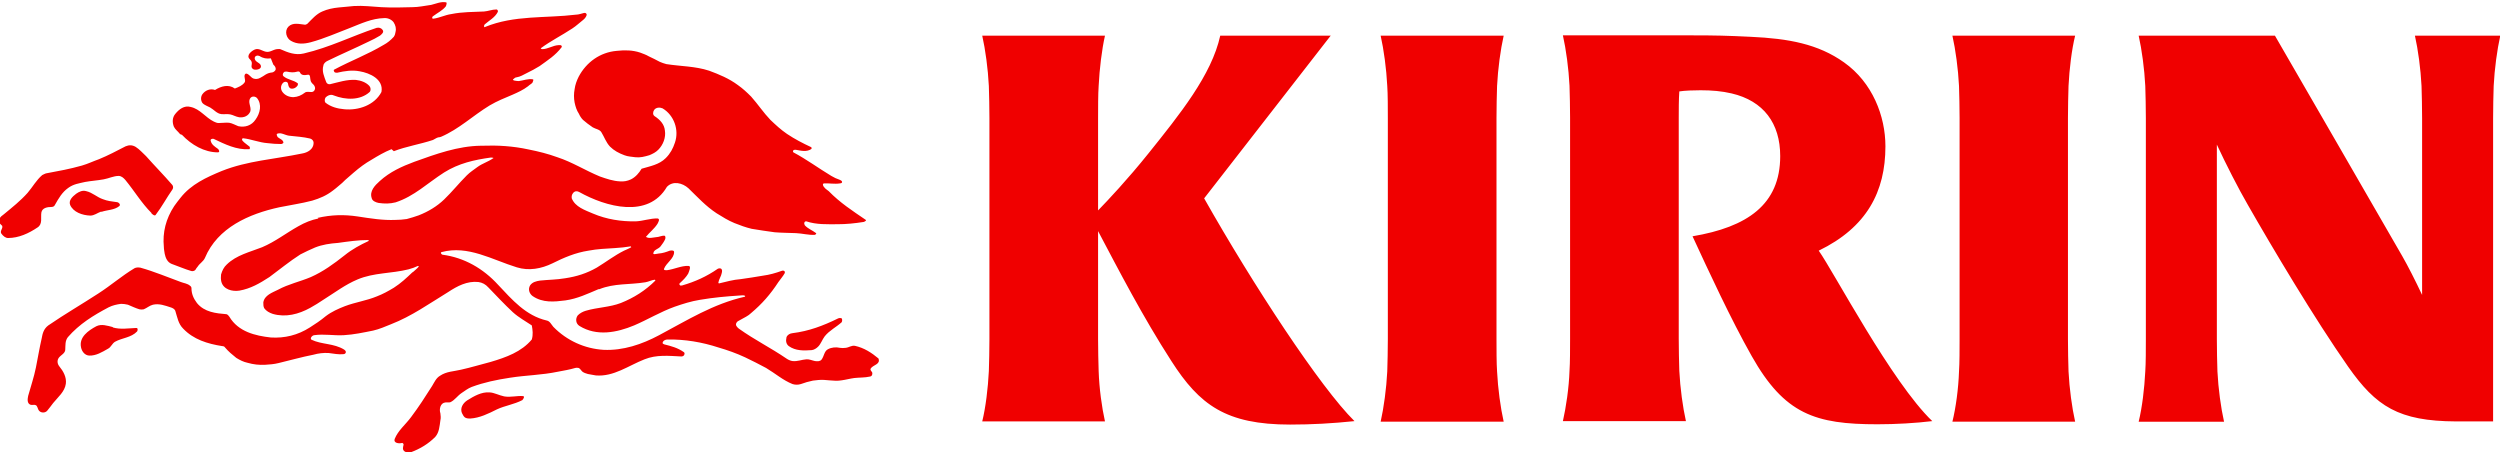 <?xml version="1.0" encoding="UTF-8"?><svg id="_レイヤー_2" xmlns="http://www.w3.org/2000/svg" viewBox="0 0 86.97 15.74"><defs><style>.cls-1{fill:#f00000;}</style></defs><g id="logo"><path class="cls-1" d="m52.08,2.99c-.01.27-.02.8-.02,1.12v7.69c0,.32,0,.85.02,1.12.03.6.12,1.26.23,1.75h-4.28c.11-.49.2-1.15.23-1.75.01-.27.02-.8.02-1.12v-7.69c0-.32,0-.85-.02-1.12-.03-.6-.12-1.26-.23-1.75h4.28c-.11.49-.2,1.15-.23,1.75m19.88,0c.03-.6.11-1.26.23-1.75h-4.27c.11.49.2,1.15.23,1.75.01.27.02.8.02,1.12v7.69c0,.32,0,.85-.02,1.12-.02.6-.11,1.26-.23,1.75h4.27c-.11-.49-.2-1.15-.23-1.75-.01-.27-.02-.8-.02-1.12v-7.69c0-.32.01-.85.02-1.12m14.77,11.67V4.11c0-.32.01-.85.02-1.12.03-.6.12-1.26.23-1.75h-2.97c.11.49.2,1.15.23,1.75.01.27.02.8.02,1.12v6.15c-.23-.49-.5-1.02-.69-1.35-.29-.51-4.43-7.67-4.43-7.67h-4.74c.11.49.2,1.15.23,1.75.01.27.02.8.02,1.12v7.69c0,.32,0,.85-.02,1.12-.03.6-.11,1.26-.23,1.75h2.97c-.11-.49-.2-1.15-.23-1.75-.01-.27-.02-.8-.02-1.12v-6.77c.3.65.76,1.55,1.08,2.1.84,1.47,2.32,3.96,3.49,5.63.97,1.38,1.75,1.89,3.75,1.9h1.3M46.3,1.24h-3.85c-.3,1.37-1.41,2.74-2.5,4.1-.73.91-1.41,1.63-1.75,1.98v-3.21c0-.32,0-.85.02-1.12.03-.6.11-1.26.22-1.75h-4.27c.11.49.2,1.15.23,1.75.01.27.02.8.02,1.12v7.69c0,.32-.01.85-.02,1.11-.03.6-.11,1.26-.23,1.75h4.27c-.11-.49-.2-1.15-.22-1.75-.01-.27-.02-.8-.02-1.11v-3.76c.73,1.38,1.55,2.97,2.55,4.52.98,1.53,1.9,2.21,4.13,2.21.75,0,1.47-.04,2.24-.12-1.18-1.16-3.53-4.74-5.23-7.75l4.41-5.67m16.97,7.49c1.67-.81,2.32-2.05,2.32-3.63,0-1.05-.45-2.22-1.44-2.92-.9-.64-1.93-.83-3.25-.89-.81-.04-1.23-.05-2.05-.05h-4.48c.11.49.2,1.15.23,1.75.01.27.02.8.02,1.11v7.69c0,.32,0,.85-.02,1.12-.02.6-.12,1.26-.23,1.75h4.28c-.11-.49-.2-1.15-.23-1.75-.01-.27-.02-.8-.02-1.12v-7.69c0-.25,0-.63.02-.91.19-.03.51-.04.74-.04.39,0,.74.03,1.08.11,1.11.26,1.69,1.04,1.69,2.18,0,1.69-1.15,2.47-3.05,2.79.56,1.21,1.33,2.88,2.06,4.17,1.14,2.02,2.21,2.37,4.37,2.37.64,0,1.33-.04,1.91-.11-1.41-1.35-3.42-5.18-3.95-5.93m-35.91,3.02c-.03.12-.01.23.08.3.24.17.52.16.8.14.08-.01.16-.06.22-.12.1-.1.14-.24.23-.36.17-.21.39-.31.59-.49.02-.03.03-.12-.01-.14-.03-.01-.08-.01-.12.01-.51.25-1.01.44-1.58.51-.09.01-.17.05-.21.14ZM11.08,7.6c-.25.05-.47.14-.7.27-.43.24-.81.54-1.26.73-.43.17-.89.27-1.23.6-.1.09-.16.21-.2.35-.01.08-.01.17.01.25.07.27.38.35.63.31.39-.07.7-.25,1.04-.47.38-.28.69-.54,1.08-.79.17-.09.33-.16.51-.24.25-.1.52-.14.8-.16.36-.05.7-.1,1.05-.1.01,0,.01.02.02.03-.3.14-.58.29-.84.5-.38.3-.75.57-1.18.76-.38.16-.77.24-1.14.44-.2.1-.47.19-.51.44,0,.07,0,.14.03.2.07.1.18.16.3.2.45.13.9.01,1.3-.21.16-.09.31-.18.47-.29.4-.25.75-.52,1.18-.7.57-.24,1.17-.2,1.77-.35.12-.03.22-.07.33-.12.01,0,.02.01.03.02-.06.08-.14.13-.21.2h-.01c-.21.2-.4.38-.65.54-.2.12-.38.22-.59.3-.36.15-.74.2-1.11.34-.23.09-.46.19-.67.35-.18.15-.36.27-.55.39-.42.27-.88.38-1.36.35-.54-.06-1.13-.2-1.44-.72-.02-.03-.06-.08-.1-.09-.37-.03-.77-.07-1.03-.39-.12-.16-.19-.32-.19-.52,0-.03-.02-.06-.05-.08-.09-.08-.22-.09-.32-.13-.47-.17-.91-.36-1.41-.5-.07-.01-.14-.01-.2.02-.45.27-.81.59-1.26.88-.6.39-1.14.7-1.74,1.11-.16.12-.2.28-.23.45-.08.35-.13.66-.2,1.01-.07.35-.18.66-.27.99-.02.1-.05.26.08.31.06.02.12-.01.17.01.08.02.07.13.13.2.07.08.21.08.28,0,.07-.09.14-.17.21-.27.17-.21.4-.39.44-.67.03-.23-.09-.44-.23-.61-.07-.09-.08-.21-.01-.3.07-.09.22-.15.22-.28.01-.15-.01-.3.09-.43.4-.46.89-.76,1.42-1.04.14-.07.28-.1.43-.12.08,0,.16.01.24.03.14.06.27.12.4.16.05.01.1.01.15,0,.12-.05.2-.13.32-.16.22-.05.42.03.61.09.07.02.15.06.17.13.07.22.1.44.27.61.36.38.85.53,1.36.61.03,0,.08.01.1.05.12.14.24.24.39.36.13.08.25.14.39.17.21.06.4.08.61.07.16-.01.31-.02.47-.06.42-.1.8-.21,1.21-.29.18-.05.35-.07.53-.06.17.02.35.06.52.04.05,0,.09-.04.08-.09-.01-.03-.03-.05-.06-.07-.36-.22-.77-.17-1.13-.34-.07-.04.01-.15.09-.16.35-.05.68.02,1.03,0,.35-.02.67-.09,1.02-.16.22-.05.42-.14.62-.22.72-.28,1.32-.71,1.99-1.12.32-.21.66-.39,1.05-.35.14.02.25.08.35.19.29.3.55.58.85.86.21.19.44.31.66.46.03.16.05.32,0,.49-.36.43-.89.62-1.43.78-.35.09-.67.19-1.03.27-.25.06-.51.06-.73.21-.14.08-.2.23-.28.36-.24.38-.46.72-.73,1.08-.2.27-.45.46-.57.76-.05.14.14.17.25.14.02-.01.06.02.06.06-.02.08-.05.17.03.23.07.05.15.06.23.03.32-.12.6-.29.84-.53.14-.16.15-.37.18-.58.02-.08.01-.16,0-.24-.05-.15,0-.36.17-.38.06-.01.13.01.18-.01.15-.07.24-.22.39-.32.12-.08.22-.16.35-.21.43-.16.87-.25,1.33-.32.57-.09,1.1-.09,1.67-.21.21-.04.4-.07.6-.13.03-.01.08-.01.12,0,.05.02.08.08.12.12.06.05.13.07.2.09.09.02.18.03.28.05.62.05,1.13-.34,1.69-.56.42-.17.85-.12,1.28-.1.03,0,.08-.01.1-.05.02-.04.02-.08-.01-.1-.21-.15-.44-.21-.68-.27-.02-.01-.06-.02-.06-.05.01-.08.1-.12.17-.12.6-.01,1.2.09,1.78.28.31.09.62.2.92.34.25.12.49.24.73.37.32.19.59.43.92.56.09.03.2.03.29,0,.14-.05.27-.09.42-.12.06-.01.13-.01.18-.02.28-.03.54.06.82.01.15-.02.29-.06.44-.08.18-.02.36-.01.54-.05.08-.01.1-.09.08-.15-.02-.03-.08-.08-.05-.13.08-.13.35-.14.27-.35-.24-.2-.5-.37-.82-.44-.12-.02-.21.06-.32.07-.07.01-.14.01-.2,0-.14-.03-.29-.02-.42.05-.13.07-.13.24-.22.36-.06.07-.15.06-.23.05-.1-.02-.2-.07-.3-.06-.16.01-.31.08-.48.06-.07-.01-.14-.04-.2-.08-.57-.39-1.11-.65-1.67-1.05-.06-.05-.13-.12-.08-.2.02-.05.08-.07.13-.1.14-.08.28-.14.38-.24h0c.38-.32.67-.65.95-1.08.07-.1.16-.2.22-.31.02-.08-.05-.1-.1-.08-.22.08-.43.14-.66.17-.27.05-.51.08-.77.12-.27.02-.5.09-.76.15-.01,0-.02-.02-.02-.03.02-.12.1-.22.12-.34.01-.05.02-.1-.02-.14-.03-.02-.08-.02-.12,0-.39.27-.79.45-1.24.58-.02,0-.05.01-.07,0-.05-.05-.02-.07,0-.09.1-.09.21-.2.28-.32.03-.08.12-.27.01-.27-.25-.01-.5.12-.75.15-.05,0-.12,0-.1-.05.08-.21.35-.35.35-.58,0-.07-.09-.06-.15-.05-.13.05-.25.09-.39.1-.07.01-.21.05-.18-.02.02-.12.17-.13.25-.23.06-.08.12-.16.16-.25.01-.03.02-.1-.02-.12-.1-.01-.2.05-.29.05-.12.01-.25.06-.36-.01.13-.16.29-.28.4-.45.03-.06.1-.17.01-.19-.25-.01-.51.09-.76.1-.51.01-1.02-.07-1.49-.27-.28-.12-.62-.23-.74-.53-.01-.07,0-.13.05-.19.06-.07.14-.07.21-.03.93.52,2.4.93,3.05-.18.21-.22.54-.14.75.05.32.31.6.62.98.87.21.13.4.25.62.34.2.08.39.15.6.2.28.05.53.08.8.12.24.02.5.02.74.03.22.01.43.07.65.06.03,0,.07-.05.05-.06-.13-.1-.28-.15-.39-.27-.01-.02-.03-.06-.02-.09.01-.05.05-.05.07-.05.36.12.73.1,1.09.1.3,0,.6-.03.91-.08.03-.01.1-.05.07-.07-.47-.32-.9-.6-1.29-1-.06-.05-.12-.08-.16-.14-.04-.03-.07-.13,0-.13.18-.01.36.03.55,0,.02,0,.06-.01.07-.03.02-.06-.05-.08-.09-.1-.09-.03-.18-.07-.28-.13-.45-.27-.85-.57-1.32-.82-.02-.02-.02-.06.01-.08.02-.01.05-.01.07-.01.18.03.38.09.55-.03,0,0,.01-.05-.01-.06-.3-.14-.57-.28-.84-.46-.22-.15-.39-.31-.58-.49-.24-.25-.43-.54-.67-.81-.15-.15-.29-.28-.46-.4-.31-.23-.65-.37-1-.5-.49-.16-.98-.15-1.49-.23-.08-.02-.16-.05-.23-.08-.13-.07-.25-.13-.38-.19-.1-.06-.2-.09-.3-.13-.27-.09-.54-.09-.82-.06-.57.05-1.05.39-1.32.9-.07.14-.12.28-.14.43-.03.16-.03.31,0,.47.03.14.07.27.15.39.03.07.08.15.14.21.1.09.21.17.34.26.1.06.24.07.3.17.1.16.16.35.3.5.14.14.31.23.5.3.13.05.25.05.38.07.17.02.32-.02.49-.07.12-.05.22-.1.31-.19.17-.17.27-.43.23-.67-.02-.21-.16-.37-.36-.5-.07-.05-.06-.15-.01-.22.07-.09.2-.09.29-.05.4.24.58.75.43,1.19-.07.21-.16.38-.32.54-.23.23-.54.28-.84.37-.09.15-.21.29-.37.37-.13.06-.25.08-.38.07-.24-.01-.47-.09-.7-.17-.51-.21-.96-.5-1.48-.67-.33-.12-.65-.2-1-.27-.55-.12-1.08-.15-1.63-.13-.01,0-.02,0-.03,0-.8.01-1.57.29-2.32.56-.43.16-.85.35-1.2.67-.17.15-.36.35-.28.59.02.1.14.15.24.17.21.03.39.03.59-.02.65-.21,1.11-.67,1.69-1.04.51-.32,1.05-.44,1.63-.52.04,0,.12.01.07.03-.17.12-.36.17-.54.3-.13.1-.25.17-.37.29-.28.28-.51.57-.79.84-.25.24-.55.42-.88.55-.14.05-.27.09-.42.13-.14.02-.26.03-.39.03-.44.02-.86-.05-1.32-.12-.47-.07-.91-.06-1.39.05Zm6.46,6.19c.23.04.44-.03.66-.01.06.01.01.1-.03.14-.29.15-.6.19-.88.32-.3.15-.6.3-.93.32-.05,0-.1,0-.15-.02-.08-.03-.1-.1-.14-.17-.07-.17.03-.34.18-.44.24-.15.5-.3.78-.28.17.01.32.1.51.14Zm-3.92-8.6c-.25.1-.47.23-.7.37-.11.06-.21.13-.31.2-.22.16-.39.32-.6.5-.07.07-.14.14-.22.2-.07.06-.14.12-.21.17-.22.17-.45.27-.72.35-.38.1-.75.15-1.14.23-1.06.23-2.15.71-2.59,1.76-.05.12-.18.19-.25.3-.02.03-.06.07-.07.1-.03.05-.09.07-.15.06-.24-.07-.46-.17-.69-.25-.15-.06-.21-.21-.24-.35-.01-.08-.03-.16-.03-.24-.05-.5.07-.98.36-1.42.07-.1.14-.19.22-.29.37-.47.9-.71,1.43-.93.9-.36,1.84-.41,2.8-.61.19-.03.4-.15.4-.37,0-.07-.05-.13-.12-.15-.25-.06-.48-.07-.74-.1-.14-.02-.27-.12-.4-.07-.05.01-.01.08.01.12.07.06.19.09.2.19,0,.02-.05.05-.08.05-.16,0-.31-.01-.47-.03-.29-.02-.57-.14-.85-.17-.05,0-.05.06-.02.09.07.08.16.13.24.2.02.02.02.09-.01.09-.44.03-.84-.17-1.24-.36-.05-.01-.12.01-.1.07.03.13.14.2.24.27.05.03.09.13.01.13-.47,0-.92-.26-1.25-.61-.02-.01-.05-.01-.07-.03-.07-.09-.16-.15-.21-.25-.06-.15-.06-.32.05-.45.13-.16.31-.3.53-.24.33.07.52.37.81.51.05.02.1.05.16.05.13,0,.24-.02.37-.01.12.02.21.08.32.12.23.05.46-.02.6-.23.16-.22.23-.53.05-.75-.06-.06-.16-.07-.22-.01-.12.14.03.31-.01.47-.06.16-.22.23-.39.21-.12-.02-.21-.08-.31-.1-.1-.02-.21,0-.31-.01-.16-.02-.25-.15-.39-.23-.09-.05-.2-.08-.27-.16-.06-.09-.06-.21,0-.3.1-.14.28-.21.44-.15.21-.13.47-.21.69-.05.13-.05.25-.1.33-.2.07-.07-.03-.2.02-.29.01-.01.02-.03.05-.03.1.02.15.13.24.17.08.03.17.02.24-.02.15-.07.21-.17.42-.19.03,0,.11-.05.12-.1.01-.06-.02-.12-.08-.17-.04-.08-.07-.19-.09-.22-.14.02-.27,0-.39-.08-.06-.03-.17-.02-.17.08.01.13.17.14.21.24.05.13-.13.17-.23.15-.05-.01-.1-.07-.09-.12.02-.13.02-.16-.06-.24-.14-.13.06-.29.18-.34.14-.05.24.05.38.08.14.03.24-.07.38-.09.03,0,.08-.01.12,0,.27.12.53.22.82.15.9-.21,1.66-.6,2.53-.89.08-.02.16,0,.21.07.06.08-.03.15-.09.2-.13.08-.25.14-.38.2-.49.24-.96.44-1.43.67-.07.03-.15.09-.16.17-.06.2.03.39.1.58.02.05.08.08.13.07.3-.07.59-.17.9-.15.17.02.35.08.47.21.05.06.06.15.01.21-.33.3-.84.28-1.25.12-.1-.05-.22,0-.29.08-.03.06-.03.13,0,.17.19.15.42.21.65.23.5.05,1.06-.14,1.3-.6.08-.44-.4-.66-.76-.72-.26-.05-.52-.01-.78.05-.02,0-.06,0-.08-.01-.03-.02-.06-.09-.02-.1.58-.31,1.15-.52,1.72-.86.13-.07.24-.16.35-.28.04-.06.05-.11.06-.17.03-.12,0-.23-.07-.34-.08-.1-.21-.15-.33-.14-.42.01-.8.19-1.18.34-.45.17-.89.37-1.37.5-.23.06-.47.08-.69-.05-.16-.09-.23-.34-.09-.49.16-.16.38-.09.58-.07.03,0,.06-.02.08-.03.16-.16.31-.34.52-.43.18-.08.37-.12.57-.14.19-.02.36-.03.53-.05.32-.02.63.02.96.04.36.02.72.01,1.07,0,.22,0,.44-.05.66-.08.17-.04.33-.12.51-.09.05,0,.02.09,0,.14-.12.15-.28.22-.44.34-.05.03-.05.1.01.09.22-.03.4-.13.62-.16.39-.08.76-.07,1.14-.09.14-.01.28-.07.42-.07.03-.01.07.03.06.08-.1.2-.3.3-.46.44-.03.03-.03.12.01.09,1.02-.42,2.1-.3,3.17-.43.09,0,.19-.04.28-.06.05-.01.09.02.09.07-.02.07-.07.13-.12.17-.13.1-.24.21-.38.3-.38.25-.73.42-1.1.69,0,0,.02.03.05.03.2,0,.37-.13.57-.14.01,0,.05,0,.06,0,.05,0,.06.05.05.07-.22.29-.48.45-.77.66-.15.09-.29.17-.44.24-.12.06-.23.13-.36.15-.05,0-.08.04-.12.07-.04.04.12.06.2.06.16-.02.32-.09.49-.06.03.01,0,.08-.02.12-.05.05-.1.07-.15.12-.17.13-.35.21-.53.29-.28.12-.54.22-.81.38-.59.36-1.06.82-1.69,1.09-.03.01-.07.02-.1.02-.07.02-.13.07-.18.09-.45.15-.92.22-1.36.39Zm-8.35,2.22c-.35-.35-.59-.76-.91-1.15-.06-.07-.14-.14-.23-.14-.18,0-.35.09-.53.12-.22.04-.42.05-.64.09-.21.05-.4.07-.59.21-.21.15-.33.36-.46.59-.02.05-.07.07-.12.07-.14,0-.32.03-.35.19-.03.18.05.4-.13.52-.31.21-.66.37-1.03.37-.09,0-.17-.07-.23-.15-.05-.07.01-.14.03-.21v-.06s-.06-.06-.09-.09c-.02-.03-.01-.09-.01-.14.02-.09.1-.13.16-.18.29-.24.57-.46.82-.74.18-.21.3-.44.51-.62.05-.02.09-.05.14-.06.43-.08.82-.15,1.24-.27.21-.06.39-.15.59-.22.32-.13.62-.29.93-.45.12-.05.23-.05.35.02.14.09.24.21.36.32.31.35.61.65.92,1.01.03.05.03.1,0,.15-.21.3-.36.59-.58.88-.03.06-.12-.01-.16-.06Zm-1.75-.05c-.14.05-.24.14-.38.14-.28-.01-.59-.12-.7-.37-.06-.16.08-.29.21-.39.1-.07.22-.13.35-.09.22.05.37.21.58.28.15.06.31.08.47.1.08,0,.16.09.1.14-.17.14-.42.13-.62.2Zm.4,4.03c.27.08.54.03.81.02.07-.01.07.07.04.12-.21.22-.52.22-.77.36-.1.06-.14.19-.24.24-.21.12-.42.25-.66.24-.15-.01-.25-.14-.28-.28-.08-.36.25-.59.53-.74.18-.09.38-.02.58.03Zm16.93-1.33c.52-.21,1.05-.15,1.6-.24.12-.02.22-.08.33-.09.01,0,.02.03.02.03-.35.35-.75.6-1.2.78-.39.15-.81.15-1.22.27-.1.03-.2.08-.28.16-.09.12-.07.29.06.37.6.37,1.3.23,1.9-.02.47-.2.91-.47,1.41-.65.29-.1.57-.19.88-.24.47-.08.92-.12,1.38-.15.06,0,.13-.02.19.01v.03c-1.11.25-2.01.82-2.99,1.34-.6.32-1.25.54-1.93.51-.66-.04-1.28-.32-1.75-.8-.07-.08-.12-.2-.23-.22-.73-.17-1.2-.72-1.69-1.24-.52-.57-1.18-.95-1.94-1.05-.03-.01-.08-.07-.03-.09.92-.25,1.77.27,2.62.53.42.13.85.05,1.24-.14.4-.2.8-.37,1.25-.44.31-.06.61-.07.92-.09.18-.01.37-.03.55-.06.01,0,.01.02.02.03-.08.05-.17.08-.25.12-.34.17-.62.39-.95.59-.35.2-.7.31-1.1.37-.29.05-.58.05-.87.08-.13.02-.27.05-.35.17-.08.14-.02.29.09.37.35.24.75.2,1.14.15.42-.06.77-.23,1.15-.39ZM10.81,2.82c-.03-.08,0-.24-.1-.22-.12.02-.23.03-.28-.09-.01-.02-.06-.03-.08-.02-.14.04-.23.03-.38,0-.04,0-.08,0-.1.03-.03.03-.05.09-.01.13.15.13.35.13.5.25.01.01,0,.04,0,.06-.05.09-.15.14-.24.12-.07-.02-.09-.1-.1-.17-.02-.09-.14-.08-.19-.01-.07.09-.07.2-.01.29.09.13.24.19.39.19.15-.01.27-.06.4-.16.05-.04.14-.02.2-.02.06.01.12-.02.14-.08.02-.05.01-.08-.01-.13-.03-.06-.09-.08-.12-.15Z"/></g></svg>